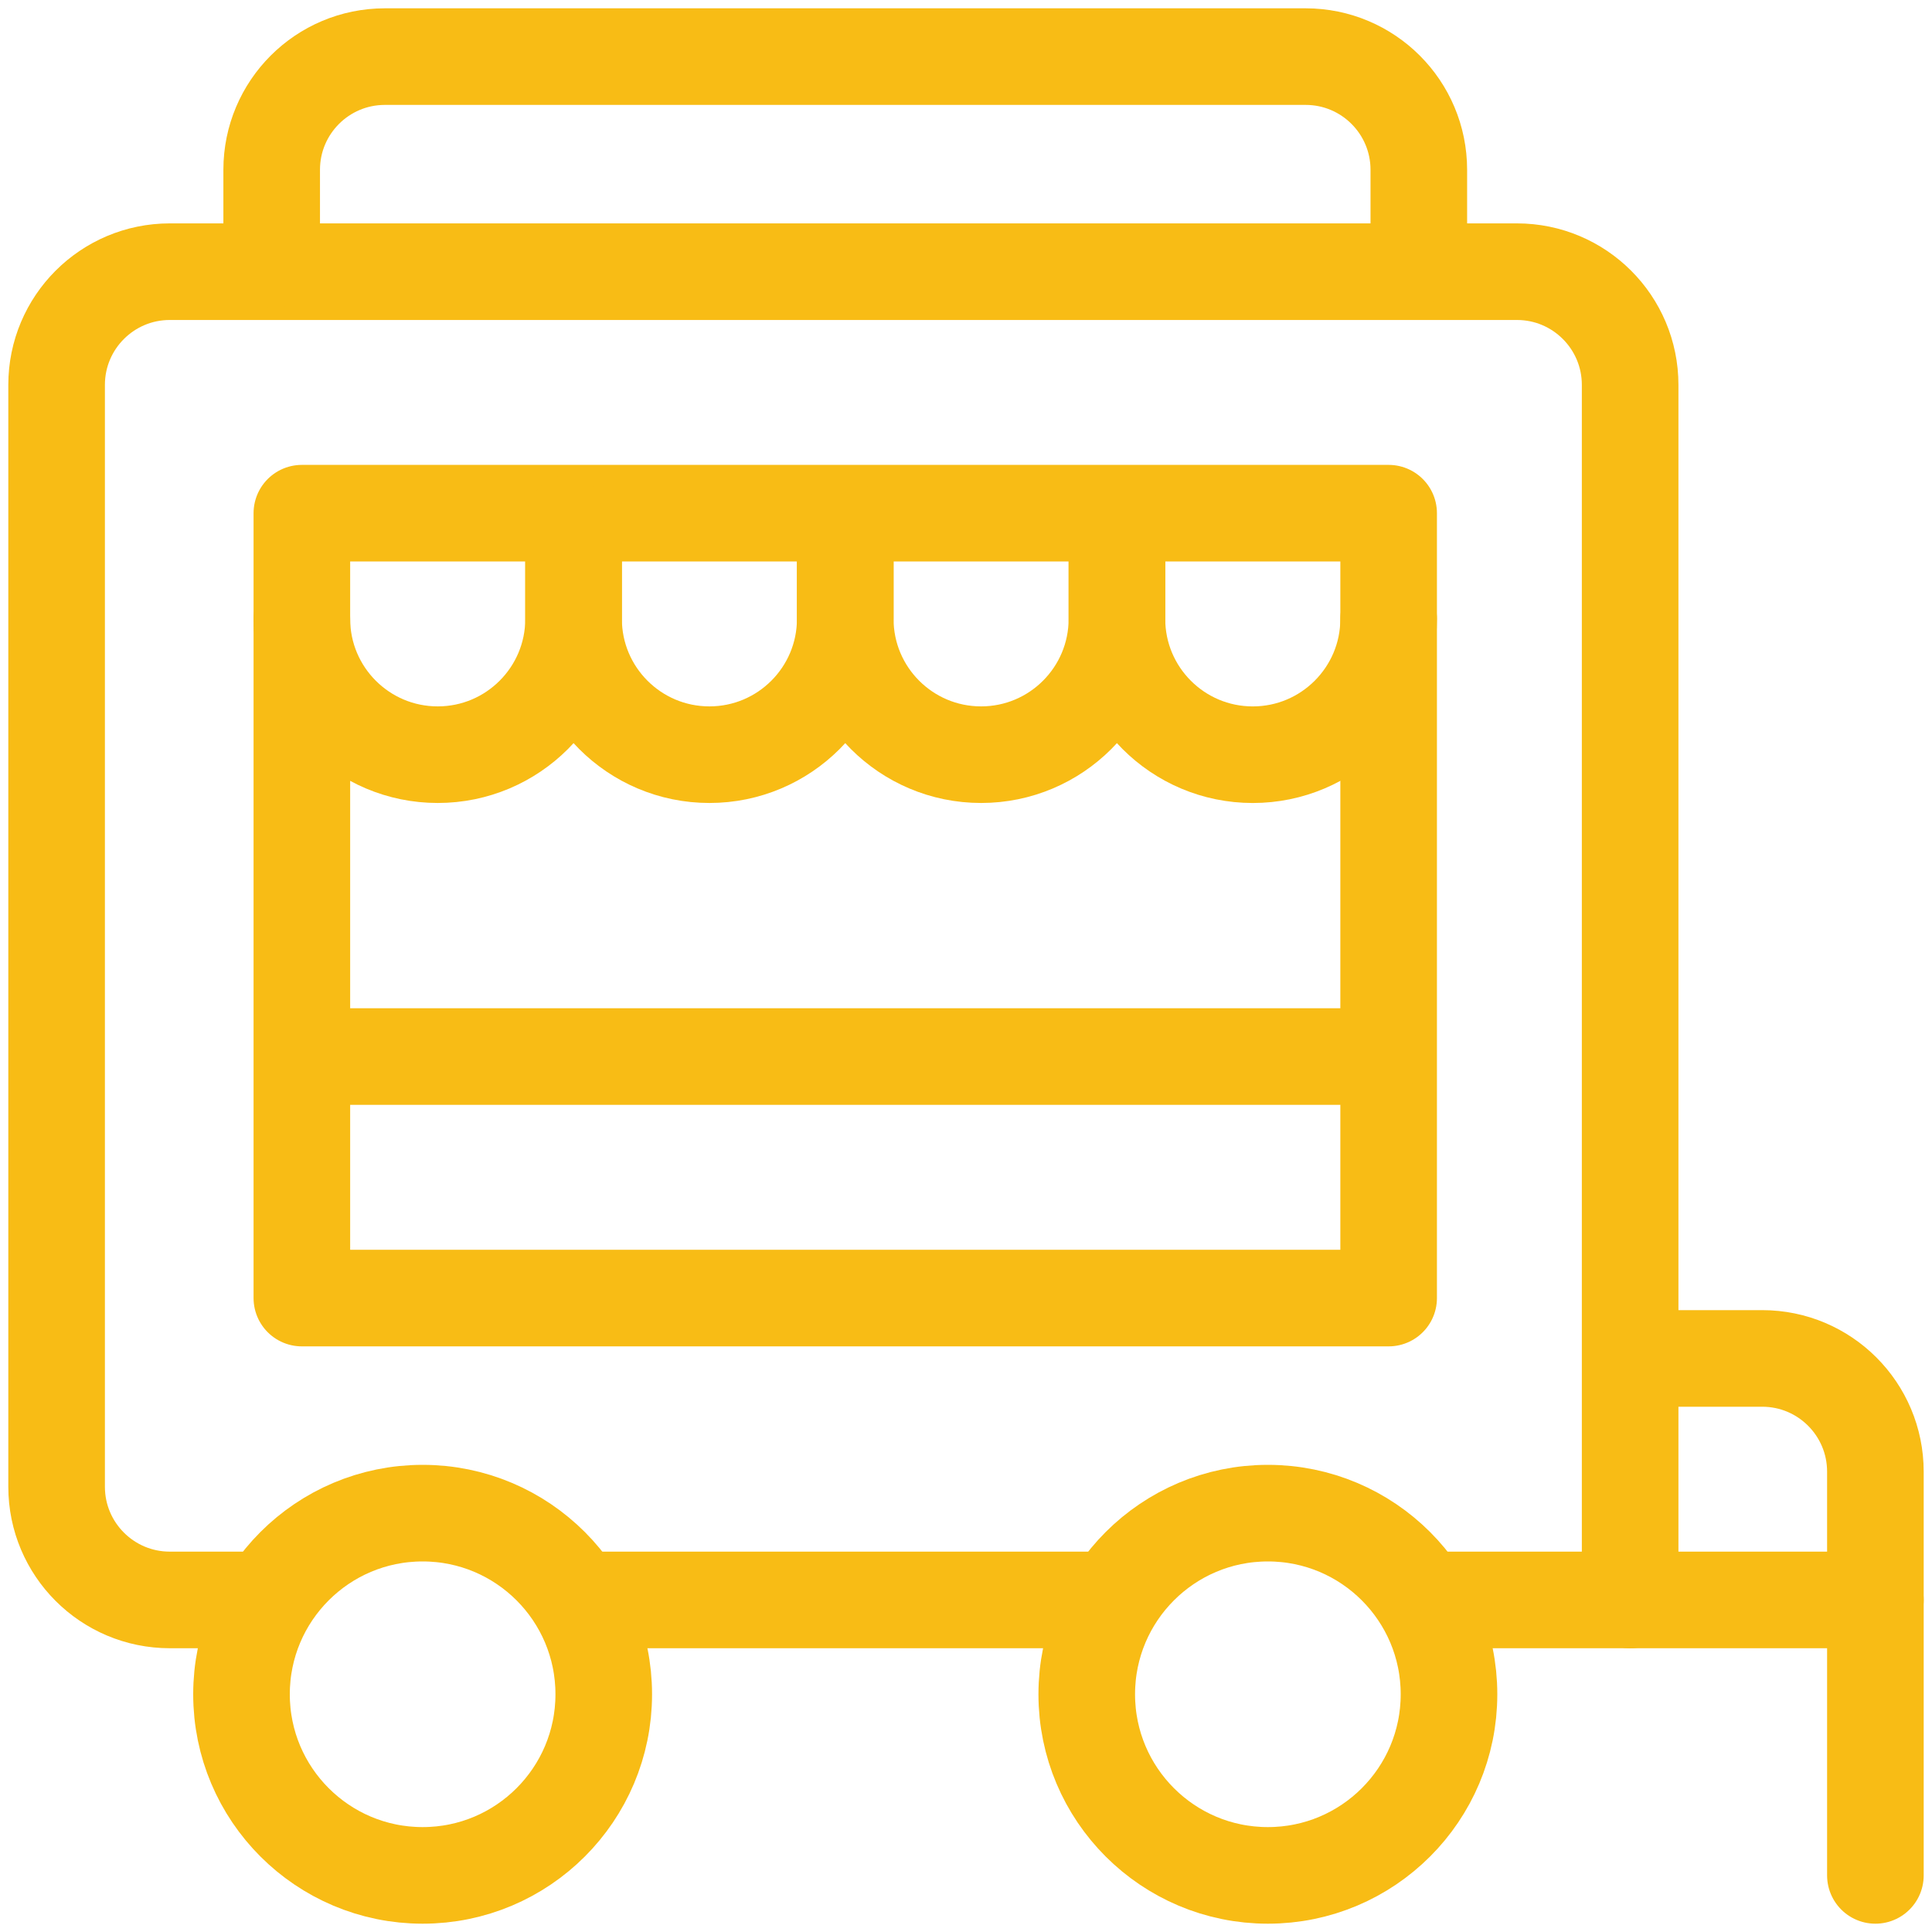 <?xml version="1.0" encoding="UTF-8"?>
<svg xmlns="http://www.w3.org/2000/svg" width="90" height="90" viewBox="0 0 90 90" fill="none">
  <g clip-path="url(#clip0_2842_924)">
    <path d="M87.363 74.531V87.363" stroke="#F8BC15" stroke-width="4.5" stroke-miterlimit="10" stroke-linecap="round" stroke-linejoin="round"></path>
    <path d="M51.548 74.531H27.193" stroke="#F8BC15" stroke-width="4.5" stroke-miterlimit="10" stroke-linecap="round" stroke-linejoin="round"></path>
    <path d="M12.174 74.531H7.91C4.998 74.531 2.637 72.17 2.637 69.258V17.93C2.637 15.017 4.998 12.656 7.91 12.656H70.664C73.577 12.656 75.938 15.017 75.938 17.93V74.531H66.599" stroke="#F8BC15" stroke-width="4.5" stroke-miterlimit="10" stroke-linecap="round" stroke-linejoin="round"></path>
    <path d="M76.278 63.281H82.09C85.002 63.281 87.363 65.642 87.363 68.555V74.531H75.938" stroke="#F8BC15" stroke-width="4.5" stroke-miterlimit="10" stroke-linecap="round" stroke-linejoin="round"></path>
    <path d="M64.688 23.906H14.062V60.469H64.688V23.906Z" stroke="#F8BC15" stroke-width="4.5" stroke-miterlimit="10" stroke-linecap="round" stroke-linejoin="round"></path>
    <path d="M19.688 87.363C24.347 87.363 28.125 83.586 28.125 78.926C28.125 74.266 24.347 70.488 19.688 70.488C15.028 70.488 11.25 74.266 11.25 78.926C11.25 83.586 15.028 87.363 19.688 87.363Z" stroke="#F8BC15" stroke-width="4.5" stroke-miterlimit="10" stroke-linecap="round" stroke-linejoin="round"></path>
    <path d="M59.062 87.363C63.722 87.363 67.5 83.586 67.5 78.926C67.5 74.266 63.722 70.488 59.062 70.488C54.403 70.488 50.625 74.266 50.625 78.926C50.625 83.586 54.403 87.363 59.062 87.363Z" stroke="#F8BC15" stroke-width="4.5" stroke-miterlimit="10" stroke-linecap="round" stroke-linejoin="round"></path>
    <path d="M66.094 11.92V7.91C66.094 4.998 63.733 2.637 60.82 2.637H17.93C15.017 2.637 12.656 4.998 12.656 7.91V12.099" stroke="#F8BC15" stroke-width="4.5" stroke-miterlimit="10" stroke-linecap="round" stroke-linejoin="round"></path>
    <path d="M26.719 24.307V28.828C26.719 32.323 23.886 35.156 20.391 35.156C16.896 35.156 14.062 32.323 14.062 28.828" stroke="#F8BC15" stroke-width="4.5" stroke-miterlimit="10" stroke-linecap="round" stroke-linejoin="round"></path>
    <path d="M39.375 24.65V28.828C39.375 32.323 36.542 35.156 33.047 35.156C29.552 35.156 26.719 32.323 26.719 28.828V24.71" stroke="#F8BC15" stroke-width="4.5" stroke-miterlimit="10" stroke-linecap="round" stroke-linejoin="round"></path>
    <path d="M52.031 24.65V28.828C52.031 32.323 49.198 35.156 45.703 35.156C42.208 35.156 39.375 32.323 39.375 28.828V24.65" stroke="#F8BC15" stroke-width="4.5" stroke-miterlimit="10" stroke-linecap="round" stroke-linejoin="round"></path>
    <path d="M64.688 28.828C64.688 32.323 61.854 35.157 58.359 35.157C54.864 35.157 52.031 32.323 52.031 28.828V24.441" stroke="#F8BC15" stroke-width="4.5" stroke-miterlimit="10" stroke-linecap="round" stroke-linejoin="round"></path>
    <path d="M63.905 49.219H15.016" stroke="#F8BC15" stroke-width="4.5" stroke-miterlimit="10" stroke-linecap="round" stroke-linejoin="round"></path>
  </g>
  <defs>
    <clipPath id="clip0_2842_924">
      <rect width="90" height="90" fill="white"></rect>
    </clipPath>
  </defs>
</svg>
